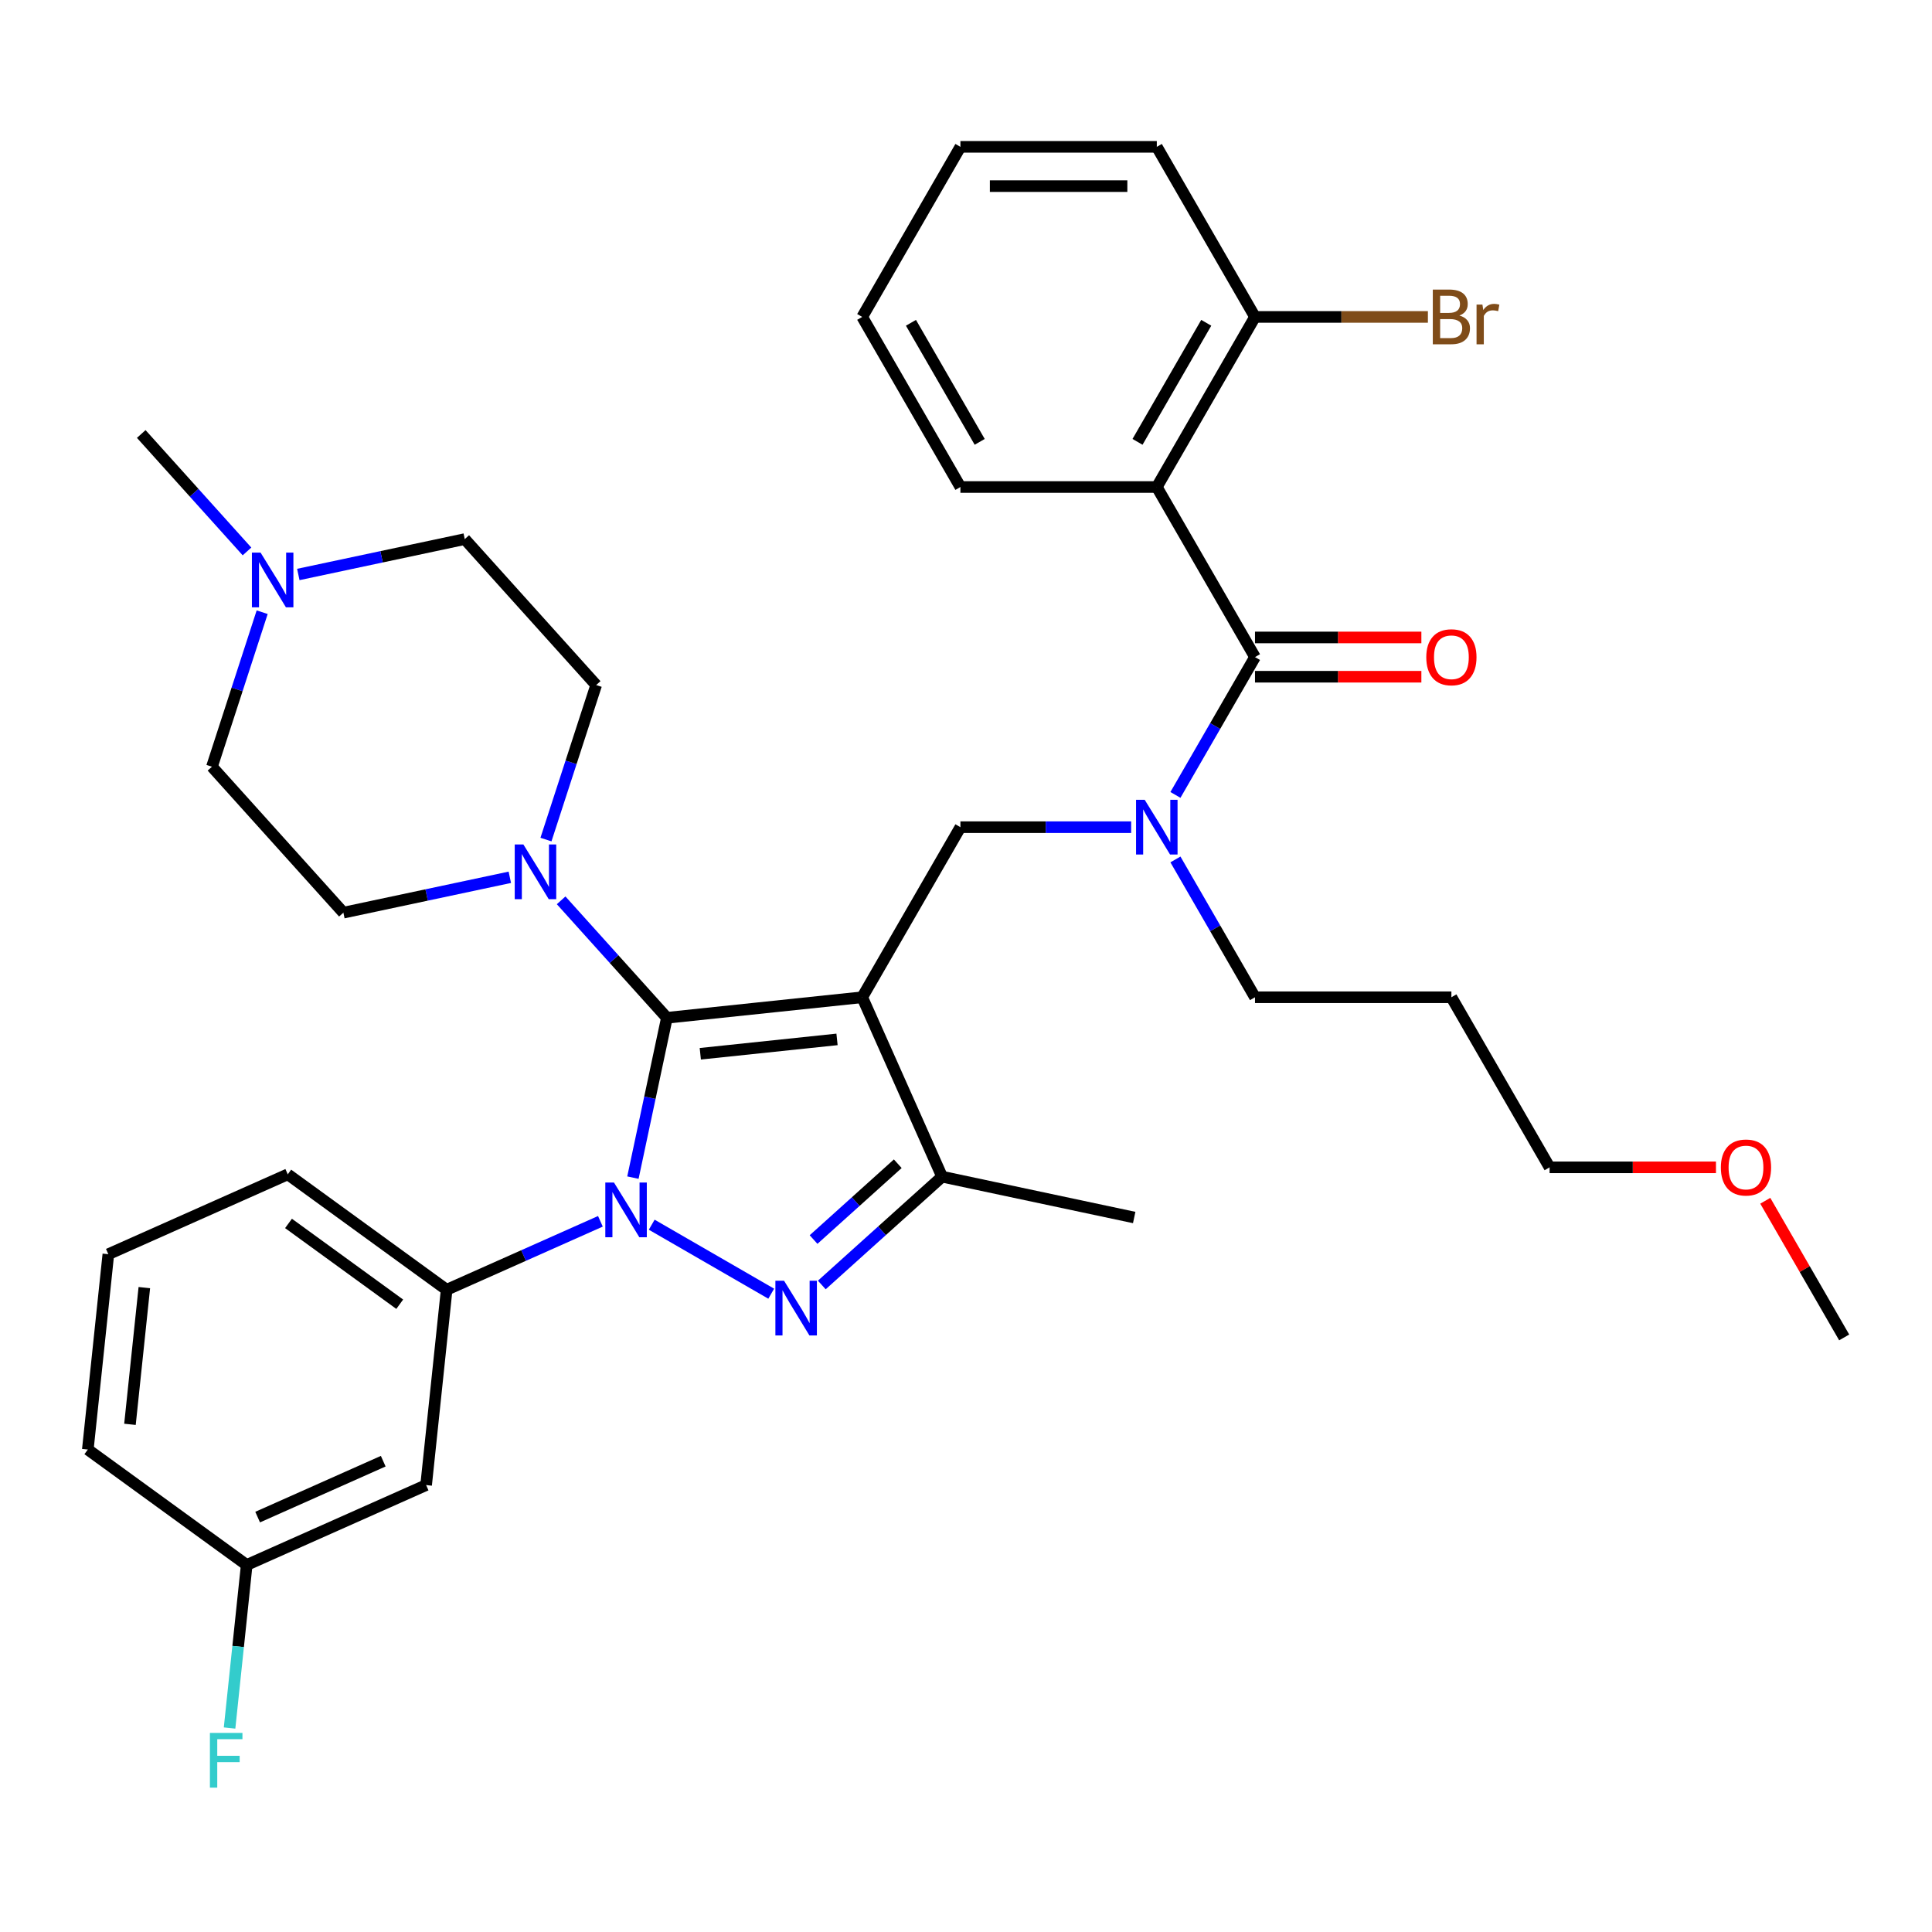 <?xml version='1.0' encoding='iso-8859-1'?>
<svg version='1.1' baseProfile='full'
              xmlns='http://www.w3.org/2000/svg'
                      xmlns:rdkit='http://www.rdkit.org/xml'
                      xmlns:xlink='http://www.w3.org/1999/xlink'
                  xml:space='preserve'
width='1000px' height='1000px' viewBox='0 0 1000 1000'>
<!-- END OF HEADER -->
<rect style='opacity:1.0;fill:#FFFFFF;stroke:none' width='1000' height='1000' x='0' y='0'> </rect>
<path class='bond-0' d='M 310.767,632.149 L 270.976,649.865' style='fill:none;fill-rule:evenodd;stroke:#0000FF;stroke-width:6px;stroke-linecap:butt;stroke-linejoin:miter;stroke-opacity:1' />
<path class='bond-0' d='M 270.976,649.865 L 231.184,667.582' style='fill:none;fill-rule:evenodd;stroke:#000000;stroke-width:6px;stroke-linecap:butt;stroke-linejoin:miter;stroke-opacity:1' />
<path class='bond-1' d='M 327.599,609.534 L 336.391,568.169' style='fill:none;fill-rule:evenodd;stroke:#0000FF;stroke-width:6px;stroke-linecap:butt;stroke-linejoin:miter;stroke-opacity:1' />
<path class='bond-1' d='M 336.391,568.169 L 345.184,526.804' style='fill:none;fill-rule:evenodd;stroke:#000000;stroke-width:6px;stroke-linecap:butt;stroke-linejoin:miter;stroke-opacity:1' />
<path class='bond-2' d='M 337.33,633.903 L 399.185,669.615' style='fill:none;fill-rule:evenodd;stroke:#0000FF;stroke-width:6px;stroke-linecap:butt;stroke-linejoin:miter;stroke-opacity:1' />
<path class='bond-3' d='M 345.184,526.804 L 317.815,496.407' style='fill:none;fill-rule:evenodd;stroke:#000000;stroke-width:6px;stroke-linecap:butt;stroke-linejoin:miter;stroke-opacity:1' />
<path class='bond-3' d='M 317.815,496.407 L 290.446,466.011' style='fill:none;fill-rule:evenodd;stroke:#0000FF;stroke-width:6px;stroke-linecap:butt;stroke-linejoin:miter;stroke-opacity:1' />
<path class='bond-4' d='M 345.184,526.804 L 446.28,516.178' style='fill:none;fill-rule:evenodd;stroke:#000000;stroke-width:6px;stroke-linecap:butt;stroke-linejoin:miter;stroke-opacity:1' />
<path class='bond-4' d='M 362.473,545.429 L 433.241,537.991' style='fill:none;fill-rule:evenodd;stroke:#000000;stroke-width:6px;stroke-linecap:butt;stroke-linejoin:miter;stroke-opacity:1' />
<path class='bond-5' d='M 446.28,516.178 L 487.626,609.043' style='fill:none;fill-rule:evenodd;stroke:#000000;stroke-width:6px;stroke-linecap:butt;stroke-linejoin:miter;stroke-opacity:1' />
<path class='bond-6' d='M 446.28,516.178 L 497.106,428.144' style='fill:none;fill-rule:evenodd;stroke:#000000;stroke-width:6px;stroke-linecap:butt;stroke-linejoin:miter;stroke-opacity:1' />
<path class='bond-7' d='M 487.626,609.043 L 587.058,630.178' style='fill:none;fill-rule:evenodd;stroke:#000000;stroke-width:6px;stroke-linecap:butt;stroke-linejoin:miter;stroke-opacity:1' />
<path class='bond-8' d='M 487.626,609.043 L 456.495,637.073' style='fill:none;fill-rule:evenodd;stroke:#000000;stroke-width:6px;stroke-linecap:butt;stroke-linejoin:miter;stroke-opacity:1' />
<path class='bond-8' d='M 456.495,637.073 L 425.364,665.103' style='fill:none;fill-rule:evenodd;stroke:#0000FF;stroke-width:6px;stroke-linecap:butt;stroke-linejoin:miter;stroke-opacity:1' />
<path class='bond-8' d='M 464.683,602.343 L 442.891,621.965' style='fill:none;fill-rule:evenodd;stroke:#000000;stroke-width:6px;stroke-linecap:butt;stroke-linejoin:miter;stroke-opacity:1' />
<path class='bond-8' d='M 442.891,621.965 L 421.1,641.586' style='fill:none;fill-rule:evenodd;stroke:#0000FF;stroke-width:6px;stroke-linecap:butt;stroke-linejoin:miter;stroke-opacity:1' />
<path class='bond-9' d='M 598.76,252.076 L 649.586,164.041' style='fill:none;fill-rule:evenodd;stroke:#000000;stroke-width:6px;stroke-linecap:butt;stroke-linejoin:miter;stroke-opacity:1' />
<path class='bond-9' d='M 588.777,228.705 L 624.355,167.081' style='fill:none;fill-rule:evenodd;stroke:#000000;stroke-width:6px;stroke-linecap:butt;stroke-linejoin:miter;stroke-opacity:1' />
<path class='bond-10' d='M 598.76,252.076 L 497.106,252.076' style='fill:none;fill-rule:evenodd;stroke:#000000;stroke-width:6px;stroke-linecap:butt;stroke-linejoin:miter;stroke-opacity:1' />
<path class='bond-11' d='M 598.76,252.076 L 649.586,340.11' style='fill:none;fill-rule:evenodd;stroke:#000000;stroke-width:6px;stroke-linecap:butt;stroke-linejoin:miter;stroke-opacity:1' />
<path class='bond-12' d='M 497.106,428.144 L 541.292,428.144' style='fill:none;fill-rule:evenodd;stroke:#000000;stroke-width:6px;stroke-linecap:butt;stroke-linejoin:miter;stroke-opacity:1' />
<path class='bond-12' d='M 541.292,428.144 L 585.478,428.144' style='fill:none;fill-rule:evenodd;stroke:#0000FF;stroke-width:6px;stroke-linecap:butt;stroke-linejoin:miter;stroke-opacity:1' />
<path class='bond-13' d='M 608.402,411.443 L 628.994,375.776' style='fill:none;fill-rule:evenodd;stroke:#0000FF;stroke-width:6px;stroke-linecap:butt;stroke-linejoin:miter;stroke-opacity:1' />
<path class='bond-13' d='M 628.994,375.776 L 649.586,340.11' style='fill:none;fill-rule:evenodd;stroke:#000000;stroke-width:6px;stroke-linecap:butt;stroke-linejoin:miter;stroke-opacity:1' />
<path class='bond-14' d='M 608.402,444.845 L 628.994,480.512' style='fill:none;fill-rule:evenodd;stroke:#0000FF;stroke-width:6px;stroke-linecap:butt;stroke-linejoin:miter;stroke-opacity:1' />
<path class='bond-14' d='M 628.994,480.512 L 649.586,516.178' style='fill:none;fill-rule:evenodd;stroke:#000000;stroke-width:6px;stroke-linecap:butt;stroke-linejoin:miter;stroke-opacity:1' />
<path class='bond-15' d='M 649.586,350.275 L 692.642,350.275' style='fill:none;fill-rule:evenodd;stroke:#000000;stroke-width:6px;stroke-linecap:butt;stroke-linejoin:miter;stroke-opacity:1' />
<path class='bond-15' d='M 692.642,350.275 L 735.698,350.275' style='fill:none;fill-rule:evenodd;stroke:#FF0000;stroke-width:6px;stroke-linecap:butt;stroke-linejoin:miter;stroke-opacity:1' />
<path class='bond-15' d='M 649.586,329.944 L 692.642,329.944' style='fill:none;fill-rule:evenodd;stroke:#000000;stroke-width:6px;stroke-linecap:butt;stroke-linejoin:miter;stroke-opacity:1' />
<path class='bond-15' d='M 692.642,329.944 L 735.698,329.944' style='fill:none;fill-rule:evenodd;stroke:#FF0000;stroke-width:6px;stroke-linecap:butt;stroke-linejoin:miter;stroke-opacity:1' />
<path class='bond-16' d='M 649.586,164.041 L 694.332,164.041' style='fill:none;fill-rule:evenodd;stroke:#000000;stroke-width:6px;stroke-linecap:butt;stroke-linejoin:miter;stroke-opacity:1' />
<path class='bond-16' d='M 694.332,164.041 L 739.078,164.041' style='fill:none;fill-rule:evenodd;stroke:#7F4C19;stroke-width:6px;stroke-linecap:butt;stroke-linejoin:miter;stroke-opacity:1' />
<path class='bond-17' d='M 649.586,164.041 L 598.76,76.007' style='fill:none;fill-rule:evenodd;stroke:#000000;stroke-width:6px;stroke-linecap:butt;stroke-linejoin:miter;stroke-opacity:1' />
<path class='bond-18' d='M 497.106,252.076 L 446.28,164.041' style='fill:none;fill-rule:evenodd;stroke:#000000;stroke-width:6px;stroke-linecap:butt;stroke-linejoin:miter;stroke-opacity:1' />
<path class='bond-18' d='M 507.089,228.705 L 471.511,167.081' style='fill:none;fill-rule:evenodd;stroke:#000000;stroke-width:6px;stroke-linecap:butt;stroke-linejoin:miter;stroke-opacity:1' />
<path class='bond-19' d='M 598.76,76.007 L 497.106,76.007' style='fill:none;fill-rule:evenodd;stroke:#000000;stroke-width:6px;stroke-linecap:butt;stroke-linejoin:miter;stroke-opacity:1' />
<path class='bond-19' d='M 583.512,96.338 L 512.354,96.338' style='fill:none;fill-rule:evenodd;stroke:#000000;stroke-width:6px;stroke-linecap:butt;stroke-linejoin:miter;stroke-opacity:1' />
<path class='bond-20' d='M 751.239,516.178 L 649.586,516.178' style='fill:none;fill-rule:evenodd;stroke:#000000;stroke-width:6px;stroke-linecap:butt;stroke-linejoin:miter;stroke-opacity:1' />
<path class='bond-21' d='M 751.239,516.178 L 802.066,604.212' style='fill:none;fill-rule:evenodd;stroke:#000000;stroke-width:6px;stroke-linecap:butt;stroke-linejoin:miter;stroke-opacity:1' />
<path class='bond-22' d='M 888.178,604.212 L 845.122,604.212' style='fill:none;fill-rule:evenodd;stroke:#FF0000;stroke-width:6px;stroke-linecap:butt;stroke-linejoin:miter;stroke-opacity:1' />
<path class='bond-22' d='M 845.122,604.212 L 802.066,604.212' style='fill:none;fill-rule:evenodd;stroke:#000000;stroke-width:6px;stroke-linecap:butt;stroke-linejoin:miter;stroke-opacity:1' />
<path class='bond-23' d='M 913.708,621.514 L 934.127,656.88' style='fill:none;fill-rule:evenodd;stroke:#FF0000;stroke-width:6px;stroke-linecap:butt;stroke-linejoin:miter;stroke-opacity:1' />
<path class='bond-23' d='M 934.127,656.88 L 954.545,692.246' style='fill:none;fill-rule:evenodd;stroke:#000000;stroke-width:6px;stroke-linecap:butt;stroke-linejoin:miter;stroke-opacity:1' />
<path class='bond-24' d='M 231.184,667.582 L 148.945,607.831' style='fill:none;fill-rule:evenodd;stroke:#000000;stroke-width:6px;stroke-linecap:butt;stroke-linejoin:miter;stroke-opacity:1' />
<path class='bond-24' d='M 206.898,675.067 L 149.331,633.242' style='fill:none;fill-rule:evenodd;stroke:#000000;stroke-width:6px;stroke-linecap:butt;stroke-linejoin:miter;stroke-opacity:1' />
<path class='bond-25' d='M 231.184,667.582 L 220.558,768.678' style='fill:none;fill-rule:evenodd;stroke:#000000;stroke-width:6px;stroke-linecap:butt;stroke-linejoin:miter;stroke-opacity:1' />
<path class='bond-26' d='M 148.945,607.831 L 56.08,649.177' style='fill:none;fill-rule:evenodd;stroke:#000000;stroke-width:6px;stroke-linecap:butt;stroke-linejoin:miter;stroke-opacity:1' />
<path class='bond-27' d='M 56.08,649.177 L 45.455,750.274' style='fill:none;fill-rule:evenodd;stroke:#000000;stroke-width:6px;stroke-linecap:butt;stroke-linejoin:miter;stroke-opacity:1' />
<path class='bond-27' d='M 74.706,666.467 L 67.268,737.234' style='fill:none;fill-rule:evenodd;stroke:#000000;stroke-width:6px;stroke-linecap:butt;stroke-linejoin:miter;stroke-opacity:1' />
<path class='bond-28' d='M 45.455,750.274 L 127.694,810.024' style='fill:none;fill-rule:evenodd;stroke:#000000;stroke-width:6px;stroke-linecap:butt;stroke-linejoin:miter;stroke-opacity:1' />
<path class='bond-29' d='M 127.694,810.024 L 220.558,768.678' style='fill:none;fill-rule:evenodd;stroke:#000000;stroke-width:6px;stroke-linecap:butt;stroke-linejoin:miter;stroke-opacity:1' />
<path class='bond-29' d='M 133.354,785.249 L 198.359,756.307' style='fill:none;fill-rule:evenodd;stroke:#000000;stroke-width:6px;stroke-linecap:butt;stroke-linejoin:miter;stroke-opacity:1' />
<path class='bond-30' d='M 127.694,810.024 L 123.259,852.221' style='fill:none;fill-rule:evenodd;stroke:#000000;stroke-width:6px;stroke-linecap:butt;stroke-linejoin:miter;stroke-opacity:1' />
<path class='bond-30' d='M 123.259,852.221 L 118.823,894.419' style='fill:none;fill-rule:evenodd;stroke:#33CCCC;stroke-width:6px;stroke-linecap:butt;stroke-linejoin:miter;stroke-opacity:1' />
<path class='bond-31' d='M 282.591,434.559 L 295.584,394.571' style='fill:none;fill-rule:evenodd;stroke:#0000FF;stroke-width:6px;stroke-linecap:butt;stroke-linejoin:miter;stroke-opacity:1' />
<path class='bond-31' d='M 295.584,394.571 L 308.577,354.583' style='fill:none;fill-rule:evenodd;stroke:#000000;stroke-width:6px;stroke-linecap:butt;stroke-linejoin:miter;stroke-opacity:1' />
<path class='bond-32' d='M 263.883,454.084 L 220.808,463.24' style='fill:none;fill-rule:evenodd;stroke:#0000FF;stroke-width:6px;stroke-linecap:butt;stroke-linejoin:miter;stroke-opacity:1' />
<path class='bond-32' d='M 220.808,463.24 L 177.733,472.396' style='fill:none;fill-rule:evenodd;stroke:#000000;stroke-width:6px;stroke-linecap:butt;stroke-linejoin:miter;stroke-opacity:1' />
<path class='bond-33' d='M 308.577,354.583 L 240.558,279.04' style='fill:none;fill-rule:evenodd;stroke:#000000;stroke-width:6px;stroke-linecap:butt;stroke-linejoin:miter;stroke-opacity:1' />
<path class='bond-34' d='M 240.558,279.04 L 197.483,288.196' style='fill:none;fill-rule:evenodd;stroke:#000000;stroke-width:6px;stroke-linecap:butt;stroke-linejoin:miter;stroke-opacity:1' />
<path class='bond-34' d='M 197.483,288.196 L 154.407,297.352' style='fill:none;fill-rule:evenodd;stroke:#0000FF;stroke-width:6px;stroke-linecap:butt;stroke-linejoin:miter;stroke-opacity:1' />
<path class='bond-35' d='M 135.699,316.876 L 122.706,356.864' style='fill:none;fill-rule:evenodd;stroke:#0000FF;stroke-width:6px;stroke-linecap:butt;stroke-linejoin:miter;stroke-opacity:1' />
<path class='bond-35' d='M 122.706,356.864 L 109.713,396.853' style='fill:none;fill-rule:evenodd;stroke:#000000;stroke-width:6px;stroke-linecap:butt;stroke-linejoin:miter;stroke-opacity:1' />
<path class='bond-36' d='M 127.845,285.424 L 100.476,255.028' style='fill:none;fill-rule:evenodd;stroke:#0000FF;stroke-width:6px;stroke-linecap:butt;stroke-linejoin:miter;stroke-opacity:1' />
<path class='bond-36' d='M 100.476,255.028 L 73.107,224.632' style='fill:none;fill-rule:evenodd;stroke:#000000;stroke-width:6px;stroke-linecap:butt;stroke-linejoin:miter;stroke-opacity:1' />
<path class='bond-37' d='M 109.713,396.853 L 177.733,472.396' style='fill:none;fill-rule:evenodd;stroke:#000000;stroke-width:6px;stroke-linecap:butt;stroke-linejoin:miter;stroke-opacity:1' />
<path class='bond-38' d='M 446.28,164.041 L 497.106,76.007' style='fill:none;fill-rule:evenodd;stroke:#000000;stroke-width:6px;stroke-linecap:butt;stroke-linejoin:miter;stroke-opacity:1' />
<path  class='atom-0' d='M 317.789 612.075
L 327.069 627.075
Q 327.989 628.555, 329.469 631.235
Q 330.949 633.915, 331.029 634.075
L 331.029 612.075
L 334.789 612.075
L 334.789 640.395
L 330.909 640.395
L 320.949 623.995
Q 319.789 622.075, 318.549 619.875
Q 317.349 617.675, 316.989 616.995
L 316.989 640.395
L 313.309 640.395
L 313.309 612.075
L 317.789 612.075
' fill='#0000FF'/>
<path  class='atom-4' d='M 405.823 662.902
L 415.103 677.902
Q 416.023 679.382, 417.503 682.062
Q 418.983 684.742, 419.063 684.902
L 419.063 662.902
L 422.823 662.902
L 422.823 691.222
L 418.943 691.222
L 408.983 674.822
Q 407.823 672.902, 406.583 670.702
Q 405.383 668.502, 405.023 667.822
L 405.023 691.222
L 401.343 691.222
L 401.343 662.902
L 405.823 662.902
' fill='#0000FF'/>
<path  class='atom-7' d='M 592.5 413.984
L 601.78 428.984
Q 602.7 430.464, 604.18 433.144
Q 605.66 435.824, 605.74 435.984
L 605.74 413.984
L 609.5 413.984
L 609.5 442.304
L 605.62 442.304
L 595.66 425.904
Q 594.5 423.984, 593.26 421.784
Q 592.06 419.584, 591.7 418.904
L 591.7 442.304
L 588.02 442.304
L 588.02 413.984
L 592.5 413.984
' fill='#0000FF'/>
<path  class='atom-9' d='M 738.239 340.19
Q 738.239 333.39, 741.599 329.59
Q 744.959 325.79, 751.239 325.79
Q 757.519 325.79, 760.879 329.59
Q 764.239 333.39, 764.239 340.19
Q 764.239 347.07, 760.839 350.99
Q 757.439 354.87, 751.239 354.87
Q 744.999 354.87, 741.599 350.99
Q 738.239 347.11, 738.239 340.19
M 751.239 351.67
Q 755.559 351.67, 757.879 348.79
Q 760.239 345.87, 760.239 340.19
Q 760.239 334.63, 757.879 331.83
Q 755.559 328.99, 751.239 328.99
Q 746.919 328.99, 744.559 331.79
Q 742.239 334.59, 742.239 340.19
Q 742.239 345.91, 744.559 348.79
Q 746.919 351.67, 751.239 351.67
' fill='#FF0000'/>
<path  class='atom-11' d='M 755.379 163.321
Q 758.099 164.081, 759.459 165.761
Q 760.859 167.401, 760.859 169.841
Q 760.859 173.761, 758.339 176.001
Q 755.859 178.201, 751.139 178.201
L 741.619 178.201
L 741.619 149.881
L 749.979 149.881
Q 754.819 149.881, 757.259 151.841
Q 759.699 153.801, 759.699 157.401
Q 759.699 161.681, 755.379 163.321
M 745.419 153.081
L 745.419 161.961
L 749.979 161.961
Q 752.779 161.961, 754.219 160.841
Q 755.699 159.681, 755.699 157.401
Q 755.699 153.081, 749.979 153.081
L 745.419 153.081
M 751.139 175.001
Q 753.899 175.001, 755.379 173.681
Q 756.859 172.361, 756.859 169.841
Q 756.859 167.521, 755.219 166.361
Q 753.619 165.161, 750.539 165.161
L 745.419 165.161
L 745.419 175.001
L 751.139 175.001
' fill='#7F4C19'/>
<path  class='atom-11' d='M 767.299 157.641
L 767.739 160.481
Q 769.899 157.281, 773.419 157.281
Q 774.539 157.281, 776.059 157.681
L 775.459 161.041
Q 773.739 160.641, 772.779 160.641
Q 771.099 160.641, 769.979 161.321
Q 768.899 161.961, 768.019 163.521
L 768.019 178.201
L 764.259 178.201
L 764.259 157.641
L 767.299 157.641
' fill='#7F4C19'/>
<path  class='atom-15' d='M 890.719 604.292
Q 890.719 597.492, 894.079 593.692
Q 897.439 589.892, 903.719 589.892
Q 909.999 589.892, 913.359 593.692
Q 916.719 597.492, 916.719 604.292
Q 916.719 611.172, 913.319 615.092
Q 909.919 618.972, 903.719 618.972
Q 897.479 618.972, 894.079 615.092
Q 890.719 611.212, 890.719 604.292
M 903.719 615.772
Q 908.039 615.772, 910.359 612.892
Q 912.719 609.972, 912.719 604.292
Q 912.719 598.732, 910.359 595.932
Q 908.039 593.092, 903.719 593.092
Q 899.399 593.092, 897.039 595.892
Q 894.719 598.692, 894.719 604.292
Q 894.719 610.012, 897.039 612.892
Q 899.399 615.772, 903.719 615.772
' fill='#FF0000'/>
<path  class='atom-24' d='M 270.904 437.101
L 280.184 452.101
Q 281.104 453.581, 282.584 456.261
Q 284.064 458.941, 284.144 459.101
L 284.144 437.101
L 287.904 437.101
L 287.904 465.421
L 284.024 465.421
L 274.064 449.021
Q 272.904 447.101, 271.664 444.901
Q 270.464 442.701, 270.104 442.021
L 270.104 465.421
L 266.424 465.421
L 266.424 437.101
L 270.904 437.101
' fill='#0000FF'/>
<path  class='atom-26' d='M 108.648 896.96
L 125.488 896.96
L 125.488 900.2
L 112.448 900.2
L 112.448 908.8
L 124.048 908.8
L 124.048 912.08
L 112.448 912.08
L 112.448 925.28
L 108.648 925.28
L 108.648 896.96
' fill='#33CCCC'/>
<path  class='atom-29' d='M 134.866 286.015
L 144.146 301.015
Q 145.066 302.495, 146.546 305.175
Q 148.026 307.855, 148.106 308.015
L 148.106 286.015
L 151.866 286.015
L 151.866 314.335
L 147.986 314.335
L 138.026 297.935
Q 136.866 296.015, 135.626 293.815
Q 134.426 291.615, 134.066 290.935
L 134.066 314.335
L 130.386 314.335
L 130.386 286.015
L 134.866 286.015
' fill='#0000FF'/>
</svg>
